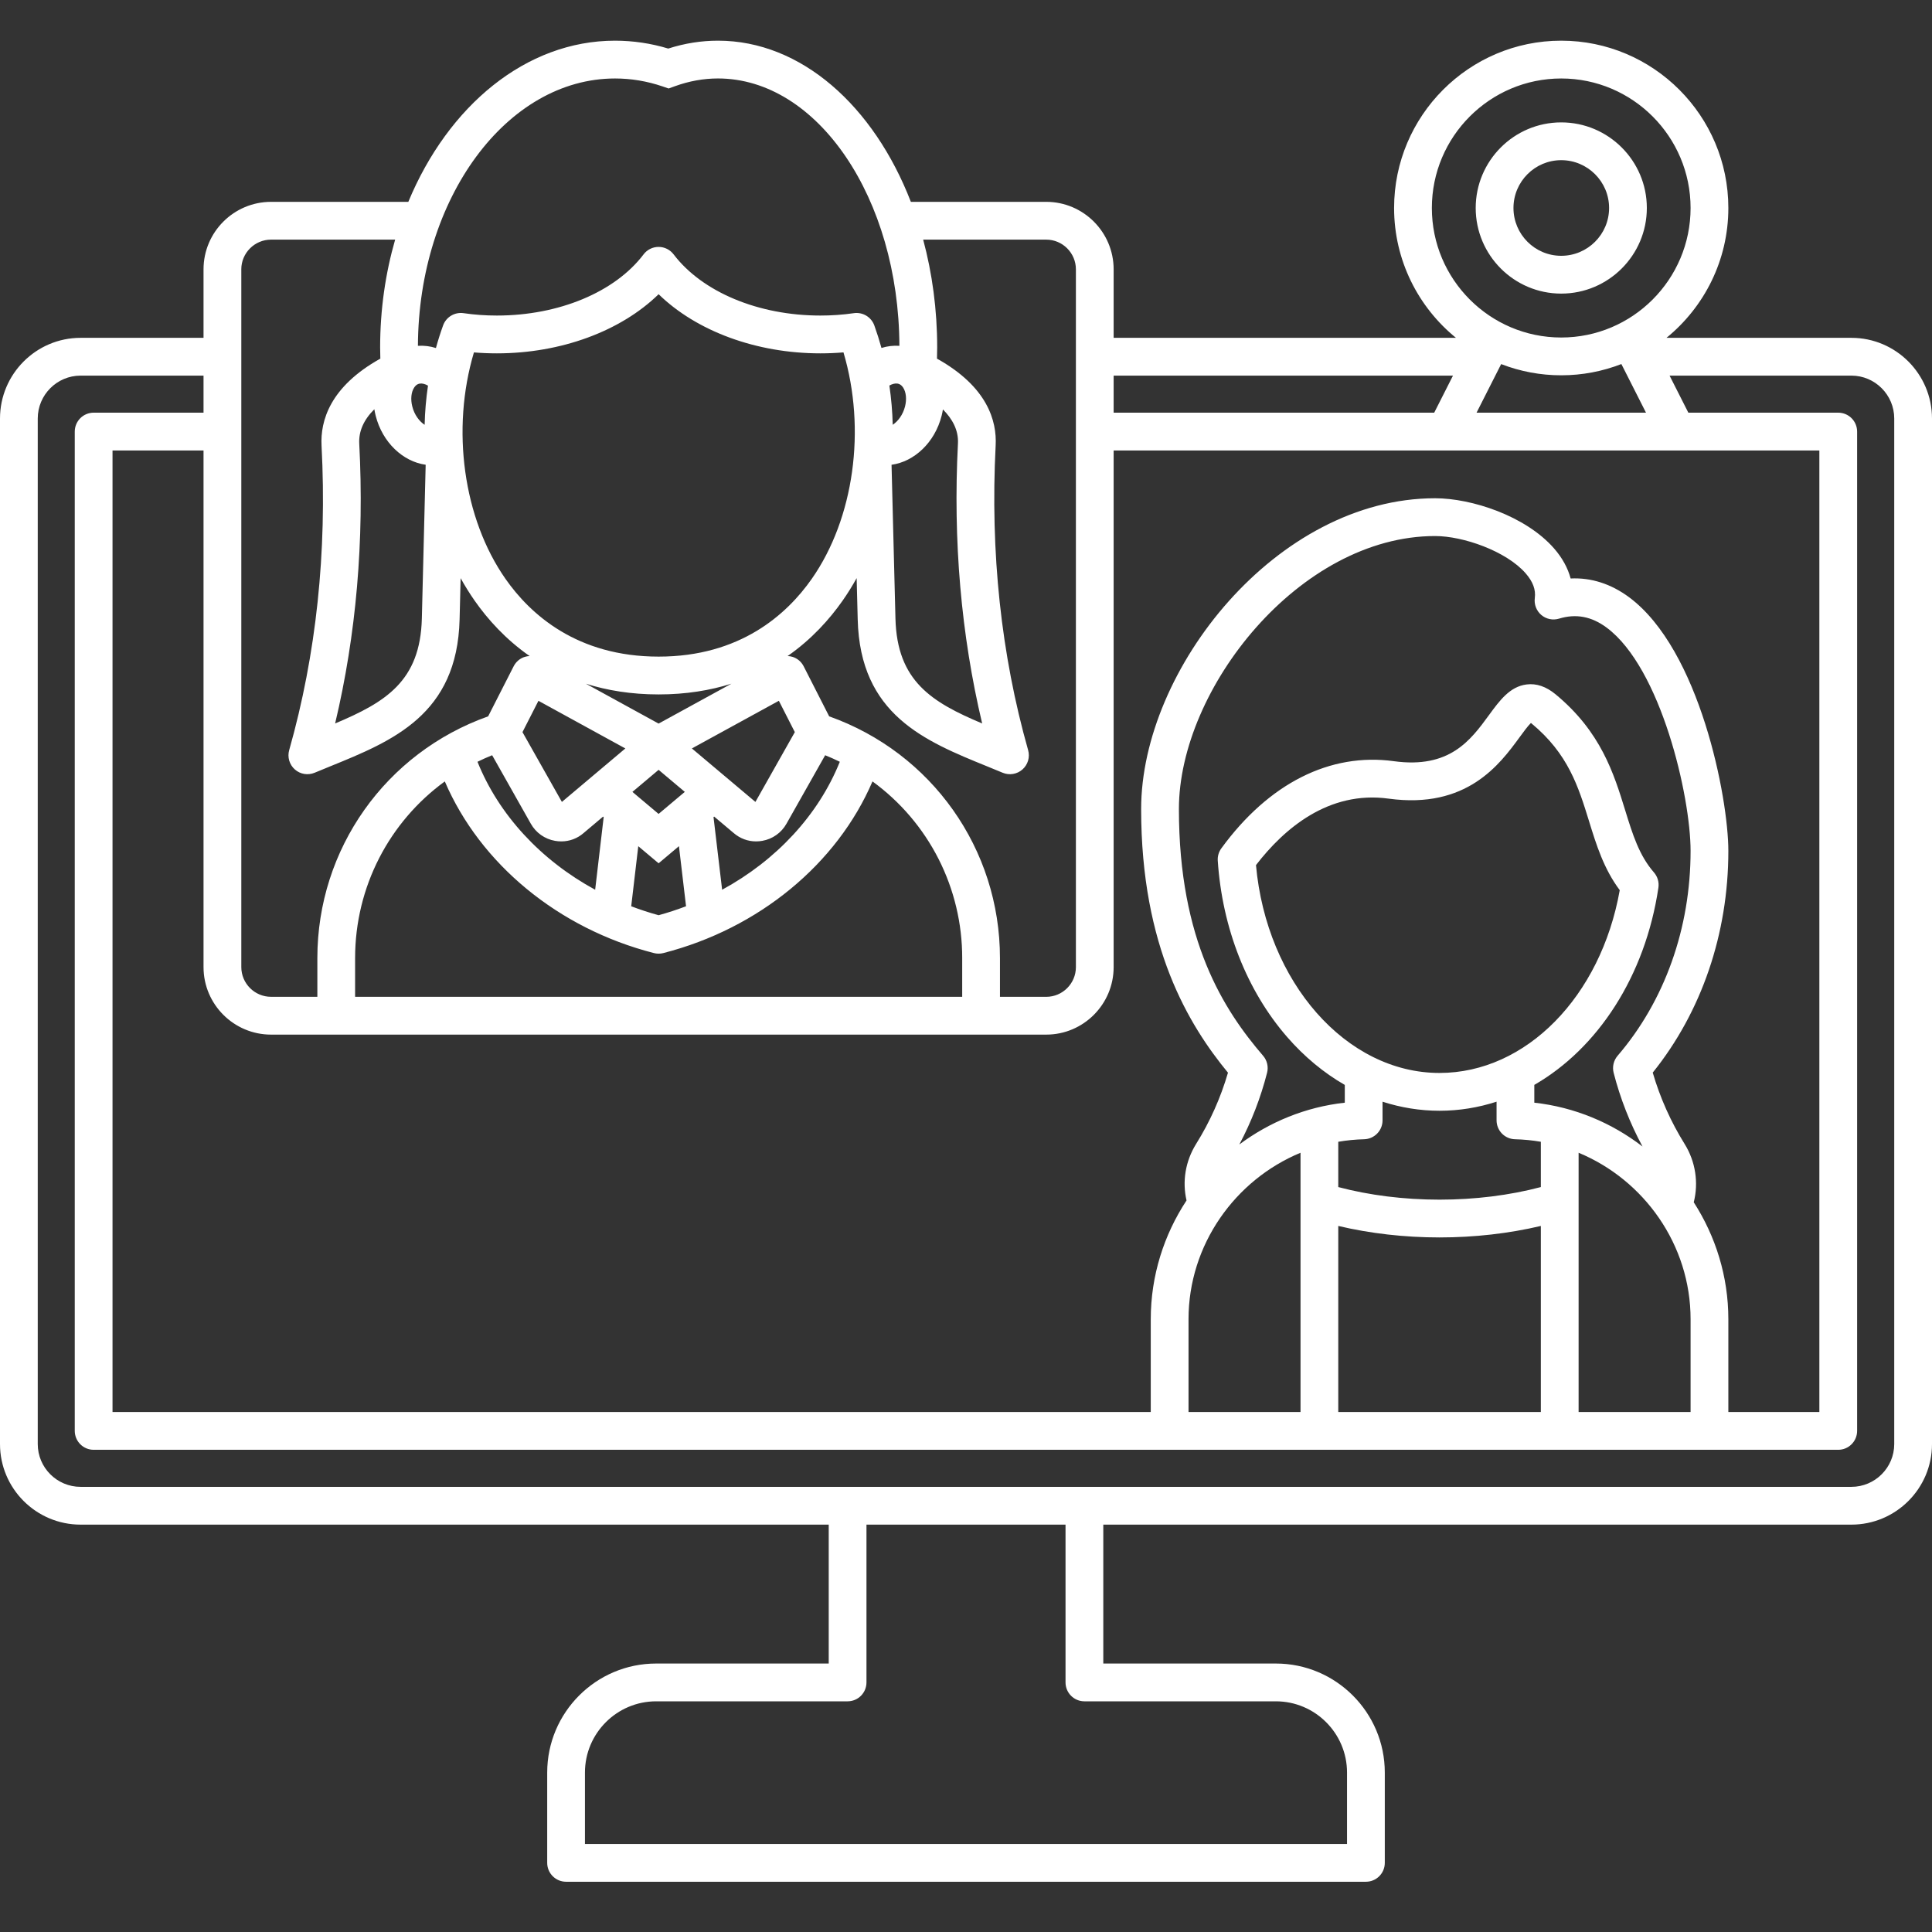 <svg width="95" height="95" viewBox="0 0 95 95" fill="none" xmlns="http://www.w3.org/2000/svg">
<rect x="0" y="0" width="95" height="95" fill="#333333" stroke="none"/>
<path d="M91.037 16.612H81.944C83.798 15.102 84.986 12.801 84.986 10.227C84.986 5.691 81.299 2 76.768 2C72.237 2 68.55 5.691 68.55 10.227C68.55 12.801 69.738 15.102 71.592 16.612H54.76V13.245C54.76 11.414 53.273 9.925 51.444 9.925H44.789C42.964 5.21 39.397 2 35.303 2C34.484 2 33.663 2.13 32.859 2.388C32.011 2.131 31.13 2.001 30.244 2C25.857 2 22.034 5.21 20.078 9.925H13.33C11.498 9.925 10.008 11.414 10.008 13.245V16.612H3.963C1.778 16.612 0 18.392 0 20.579V71.007C0 73.192 1.778 74.969 3.963 74.969H40.75V81.799H32.264C29.31 81.799 26.907 84.204 26.907 87.161V91.6C26.907 91.847 27.005 92.083 27.179 92.257C27.353 92.431 27.589 92.529 27.835 92.529H67.165C67.411 92.529 67.647 92.431 67.821 92.257C67.995 92.083 68.093 91.847 68.093 91.6V87.161C68.093 84.204 65.69 81.799 62.736 81.799H54.251V74.969H91.037C93.222 74.969 95 73.192 95 71.007V20.579C95 18.392 93.222 16.612 91.037 16.612ZM73.815 17.903C74.757 18.268 75.758 18.455 76.768 18.454C77.811 18.454 78.807 18.257 79.726 17.901L80.937 20.292H72.605L73.815 17.903ZM70.407 10.227C70.407 6.716 73.261 3.859 76.768 3.859C80.276 3.859 83.129 6.716 83.129 10.227C83.129 13.739 80.276 16.596 76.768 16.596C73.261 16.596 70.407 13.739 70.407 10.227ZM71.446 18.47L70.523 20.292H54.76V18.47H71.446ZM51.444 11.783C52.249 11.783 52.904 12.439 52.904 13.245V47.554C52.904 48.36 52.249 49.016 51.444 49.016H49.17V47.112C49.17 41.742 45.811 37.015 40.772 35.224L39.517 32.762C39.461 32.652 39.383 32.553 39.288 32.473C39.193 32.393 39.083 32.333 38.964 32.297C38.887 32.274 38.807 32.262 38.727 32.26C39.913 31.433 40.795 30.445 41.434 29.533C41.683 29.177 41.913 28.808 42.123 28.427L42.175 30.459C42.292 35.144 45.47 36.436 48.544 37.685C48.796 37.788 49.05 37.891 49.305 37.998C49.466 38.065 49.643 38.085 49.815 38.056C49.987 38.027 50.148 37.95 50.278 37.834C50.409 37.718 50.504 37.567 50.553 37.4C50.602 37.232 50.602 37.054 50.555 36.886C49.225 32.192 48.688 27.152 48.958 21.91C49.024 20.703 48.557 19.018 46.073 17.635C46.078 17.451 46.083 17.267 46.083 17.083C46.083 15.219 45.838 13.433 45.394 11.783H51.444ZM24.2 37.136L26.101 40.503C26.224 40.722 26.395 40.912 26.6 41.058C26.806 41.203 27.041 41.302 27.289 41.345C27.392 41.364 27.496 41.373 27.6 41.373C28.001 41.374 28.388 41.23 28.691 40.967L29.655 40.154L29.684 40.178L29.265 43.75C26.605 42.303 24.531 40.078 23.479 37.458C23.714 37.342 23.954 37.234 24.2 37.136ZM17.665 21.811C17.634 21.207 17.884 20.643 18.407 20.123C18.424 20.23 18.446 20.337 18.473 20.444C18.805 21.754 19.813 22.698 20.931 22.853L20.743 30.413C20.666 33.5 18.953 34.531 16.479 35.574C17.517 31.207 17.916 26.586 17.665 21.811ZM20.88 20.889C20.622 20.721 20.377 20.402 20.273 19.988C20.183 19.633 20.217 19.285 20.364 19.059C20.473 18.891 20.598 18.869 20.638 18.863C20.759 18.842 20.902 18.88 21.045 18.962C20.951 19.6 20.895 20.244 20.88 20.889ZM23.304 17.329C23.679 17.36 24.056 17.375 24.432 17.375C27.587 17.375 30.526 16.282 32.385 14.467C34.248 16.281 37.187 17.375 40.337 17.375C40.72 17.375 41.1 17.359 41.475 17.328C42.596 21.098 42 25.488 39.914 28.466C38.693 30.209 36.396 32.287 32.385 32.287C28.373 32.287 26.078 30.21 24.858 28.467C22.774 25.488 22.18 21.098 23.304 17.329ZM48.295 35.574C45.821 34.531 44.108 33.5 44.031 30.413L43.839 22.854C44.958 22.701 45.969 21.757 46.301 20.444C46.328 20.34 46.349 20.236 46.365 20.132C46.827 20.595 47.14 21.154 47.104 21.811C46.858 26.59 47.258 31.21 48.295 35.574ZM44.41 19.059C44.557 19.285 44.591 19.633 44.502 19.987C44.397 20.4 44.153 20.719 43.897 20.887C43.881 20.241 43.826 19.597 43.732 18.958C43.872 18.879 44.014 18.842 44.135 18.862C44.176 18.87 44.301 18.891 44.41 19.059ZM40.575 37.136C40.819 37.234 41.059 37.342 41.295 37.458C40.243 40.078 38.169 42.303 35.508 43.75L35.085 40.178L35.116 40.153L36.077 40.962C36.392 41.232 36.773 41.373 37.175 41.373C37.277 41.373 37.381 41.364 37.485 41.345C37.733 41.302 37.968 41.204 38.174 41.058C38.379 40.913 38.55 40.723 38.673 40.503L40.575 37.136ZM32.385 37.854L33.673 38.938L32.384 40.022L31.097 38.939L32.385 37.854ZM32.385 42.45L33.385 41.608L33.734 44.562C33.292 44.731 32.841 44.878 32.385 45.003C31.929 44.878 31.48 44.731 31.038 44.563L31.385 41.609L32.385 42.45ZM37.145 39.432L34.021 36.802L38.298 34.459L39.083 36L37.145 39.432ZM32.385 34.146C33.734 34.146 34.922 33.948 35.967 33.618L32.385 35.58L28.811 33.62C29.853 33.949 31.038 34.146 32.385 34.146ZM30.749 36.803L27.629 39.432L25.691 36L26.476 34.46L30.749 36.803ZM21.872 38.424C23.612 42.477 27.45 45.659 32.154 46.864C32.305 46.903 32.463 46.903 32.614 46.865C37.322 45.659 41.161 42.478 42.902 38.424C44.27 39.42 45.384 40.727 46.151 42.237C46.917 43.747 47.316 45.418 47.313 47.112V49.015H17.461V47.112C17.461 43.6 19.147 40.409 21.872 38.424ZM30.244 3.859C31.03 3.859 31.813 3.989 32.57 4.246L32.878 4.351L33.185 4.24C33.882 3.987 34.595 3.858 35.303 3.858C40.205 3.858 44.196 9.749 44.225 17.005C43.927 16.985 43.628 17.02 43.343 17.11C43.24 16.736 43.123 16.367 42.992 16.002C42.919 15.801 42.779 15.632 42.596 15.522C42.413 15.412 42.197 15.369 41.986 15.399C41.44 15.478 40.888 15.517 40.337 15.516C37.298 15.516 34.534 14.363 33.123 12.508C33.036 12.394 32.925 12.301 32.797 12.238C32.669 12.174 32.528 12.141 32.385 12.141H32.384C32.241 12.141 32.099 12.174 31.971 12.238C31.843 12.302 31.731 12.394 31.645 12.509C30.24 14.364 27.476 15.516 24.433 15.516C23.872 15.516 23.321 15.477 22.795 15.399C22.584 15.368 22.368 15.411 22.184 15.521C22.001 15.63 21.86 15.8 21.788 16.002C21.656 16.367 21.538 16.738 21.435 17.113C21.149 17.022 20.849 16.985 20.55 17.005C20.581 9.749 24.917 3.859 30.244 3.859ZM11.865 13.245C11.865 12.439 12.522 11.783 13.33 11.783H19.43C18.954 13.433 18.692 15.219 18.692 17.083C18.692 17.268 18.697 17.452 18.702 17.635C16.219 19.017 15.749 20.701 15.811 21.908C16.086 27.148 15.551 32.187 14.22 36.886C14.172 37.054 14.173 37.232 14.222 37.4C14.271 37.567 14.366 37.718 14.497 37.834C14.627 37.95 14.787 38.027 14.959 38.056C15.132 38.084 15.308 38.064 15.469 37.998C15.723 37.892 15.976 37.788 16.23 37.685C19.304 36.436 22.482 35.144 22.599 30.459L22.65 28.429C22.86 28.809 23.09 29.178 23.338 29.534C23.976 30.446 24.858 31.433 26.043 32.26C25.964 32.262 25.886 32.275 25.811 32.297C25.692 32.333 25.582 32.393 25.487 32.473C25.392 32.553 25.314 32.652 25.257 32.763L24.003 35.224C18.964 37.015 15.605 41.742 15.605 47.112V49.015H13.33C12.523 49.015 11.866 48.36 11.866 47.554V13.245H11.865ZM13.33 50.874H51.444C53.273 50.874 54.76 49.385 54.76 47.554V22.151H89.461V69.43H84.986V64.868C84.986 62.762 84.359 60.786 83.285 59.118C83.529 58.156 83.373 57.116 82.836 56.251C82.156 55.158 81.628 53.977 81.268 52.742C83.669 49.76 84.986 45.91 84.986 41.842C84.986 39.236 83.581 31.945 80.105 29.367C79.216 28.708 78.237 28.395 77.231 28.445C77.093 27.928 76.819 27.429 76.416 26.967C75.015 25.364 72.357 24.5 70.567 24.5C62.782 24.5 56.112 32.903 56.112 39.783C56.112 46.571 58.46 50.41 60.382 52.746C60.022 53.982 59.494 55.163 58.812 56.254C58.288 57.102 58.127 58.09 58.344 59.028C57.235 60.715 56.585 62.724 56.585 64.868V69.43H5.533V22.151H10.008V47.554C10.008 49.385 11.498 50.874 13.33 50.874ZM62.109 51.914C60.181 49.669 57.969 46.262 57.969 39.782C57.969 33.865 63.901 26.358 70.567 26.358C71.944 26.358 74.061 27.095 75.019 28.191C75.377 28.601 75.524 28.998 75.469 29.407C75.449 29.561 75.467 29.718 75.523 29.864C75.579 30.009 75.67 30.138 75.788 30.239C75.907 30.34 76.049 30.409 76.201 30.441C76.354 30.472 76.511 30.465 76.66 30.42C77.492 30.166 78.258 30.31 79 30.86C81.672 32.842 83.129 39.154 83.129 41.842C83.129 45.642 81.855 49.22 79.541 51.914C79.443 52.028 79.375 52.163 79.341 52.309C79.307 52.455 79.309 52.607 79.346 52.752C79.67 54.013 80.147 55.23 80.765 56.376C79.253 55.212 77.428 54.44 75.445 54.221V53.346C78.559 51.554 80.897 48.012 81.547 43.648C81.567 43.514 81.557 43.379 81.519 43.249C81.482 43.12 81.416 43.001 81.328 42.899C80.599 42.063 80.281 41.033 79.912 39.84C79.354 38.032 78.722 35.983 76.485 34.136C76.024 33.757 75.547 33.594 75.064 33.656C74.242 33.76 73.744 34.44 73.217 35.161C72.311 36.4 71.283 37.806 68.537 37.429C65.398 36.999 62.386 38.52 60.056 41.714C59.927 41.891 59.865 42.106 59.88 42.324C60.1 45.632 61.309 48.707 63.285 50.984C64.134 51.962 65.093 52.754 66.126 53.348V54.221C64.201 54.433 62.425 55.169 60.94 56.276C61.534 55.159 61.992 53.975 62.305 52.748C62.342 52.604 62.343 52.453 62.309 52.307C62.275 52.162 62.207 52.027 62.109 51.914ZM75.766 58.37C74.233 58.776 72.525 58.989 70.783 58.989C69.044 58.989 67.338 58.776 65.805 58.37V56.143C66.225 56.071 66.65 56.029 67.076 56.019C67.319 56.013 67.549 55.912 67.718 55.739C67.888 55.565 67.983 55.332 67.982 55.089V54.173C68.887 54.464 69.827 54.618 70.783 54.618C71.75 54.618 72.691 54.462 73.589 54.172V55.089C73.589 55.332 73.684 55.565 73.853 55.739C74.022 55.912 74.253 56.013 74.495 56.019C74.927 56.029 75.351 56.072 75.766 56.143V58.37ZM70.783 52.759C66.192 52.759 62.279 48.297 61.759 42.539C63.128 40.76 65.319 38.863 68.286 39.271C72.126 39.795 73.747 37.582 74.715 36.26C74.894 36.015 75.126 35.697 75.278 35.55L75.305 35.571C77.112 37.063 77.611 38.678 78.139 40.388C78.493 41.537 78.859 42.72 79.646 43.771C78.716 49.003 75.039 52.759 70.783 52.759ZM63.949 56.683V69.43H58.442V64.868C58.442 61.206 60.73 58.017 63.949 56.683ZM65.805 60.282C67.365 60.651 69.062 60.847 70.783 60.847C72.507 60.847 74.205 60.651 75.766 60.282V69.43H65.805V60.282ZM77.623 56.683C80.842 58.017 83.129 61.206 83.129 64.867V69.43H77.623V56.683ZM53.322 83.657H62.736C64.666 83.657 66.236 85.229 66.236 87.161V90.671H28.763V87.161C28.763 85.229 30.334 83.657 32.264 83.657H41.678C41.924 83.657 42.16 83.559 42.334 83.385C42.508 83.211 42.606 82.974 42.606 82.728V74.969H52.394V82.728C52.394 82.974 52.492 83.211 52.666 83.385C52.84 83.559 53.076 83.657 53.322 83.657ZM93.143 71.007C93.143 72.167 92.198 73.111 91.037 73.111H3.963C2.801 73.111 1.856 72.167 1.856 71.007V20.579C1.856 19.416 2.802 18.47 3.963 18.47H10.008V20.292H4.605C4.358 20.292 4.122 20.39 3.948 20.564C3.774 20.739 3.676 20.975 3.676 21.222V70.359C3.676 70.606 3.774 70.842 3.948 71.016C4.122 71.191 4.358 71.289 4.605 71.289H90.39C90.636 71.289 90.872 71.191 91.046 71.016C91.22 70.842 91.318 70.606 91.318 70.359V21.222C91.318 20.975 91.22 20.739 91.046 20.564C90.872 20.39 90.636 20.292 90.39 20.292H83.019L82.096 18.47H91.037C92.198 18.47 93.143 19.416 93.143 20.579V71.007H93.143ZM76.768 14.437C79.089 14.437 80.978 12.549 80.978 10.227C80.978 7.906 79.089 6.018 76.768 6.018C74.449 6.018 72.563 7.906 72.563 10.227C72.563 12.549 74.45 14.437 76.768 14.437ZM76.768 7.876C78.066 7.876 79.122 8.931 79.122 10.227C79.122 11.524 78.066 12.578 76.768 12.578C75.473 12.578 74.42 11.524 74.42 10.227C74.42 8.931 75.473 7.876 76.768 7.876Z" fill="white"/>
</svg>
